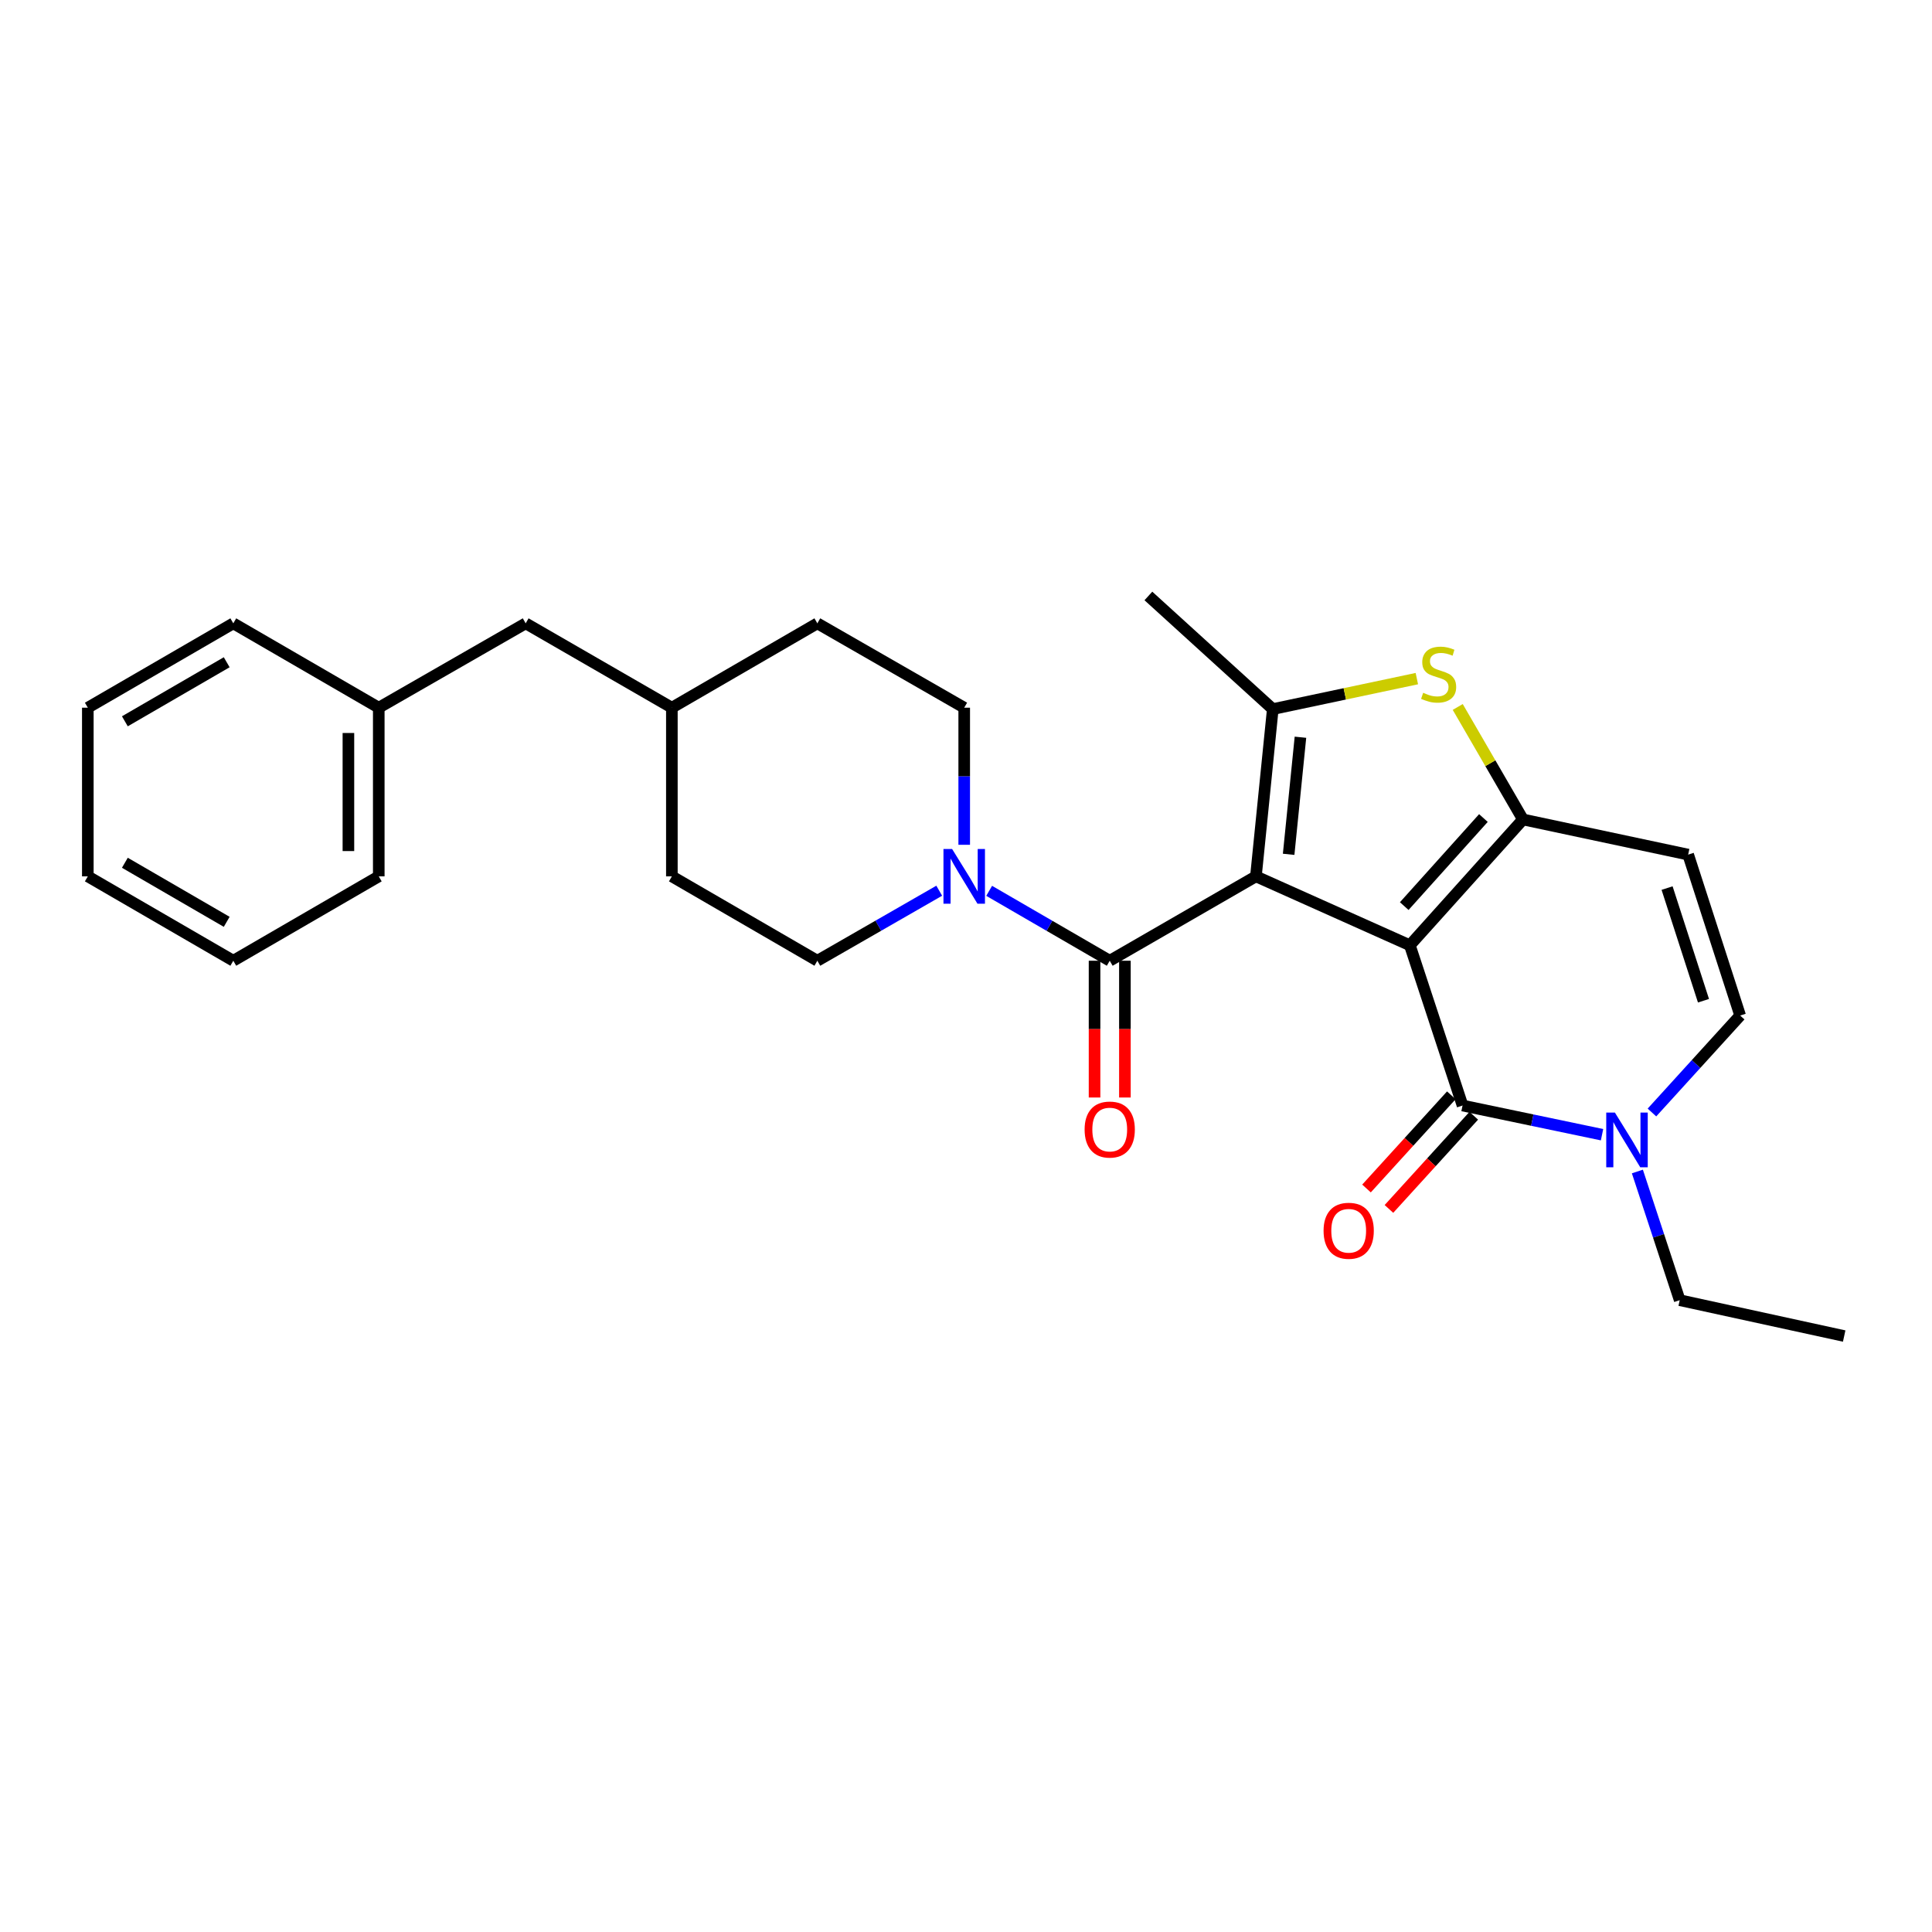 <?xml version='1.0' encoding='iso-8859-1'?>
<svg version='1.1' baseProfile='full'
              xmlns='http://www.w3.org/2000/svg'
                      xmlns:rdkit='http://www.rdkit.org/xml'
                      xmlns:xlink='http://www.w3.org/1999/xlink'
                  xml:space='preserve'
width='1000px' height='1000px' viewBox='0 0 1000 1000'>
<!-- END OF HEADER -->
<rect style='opacity:1.0;fill:#FFFFFF;stroke:none' width='1000' height='1000' x='0' y='0'> </rect>
<path class='bond-0' d='M 729.734,489.265 L 650.061,453.605' style='fill:none;fill-rule:evenodd;stroke:#000000;stroke-width:6px;stroke-linecap:butt;stroke-linejoin:miter;stroke-opacity:1' />
<path class='bond-1' d='M 729.734,489.265 L 788.278,424.149' style='fill:none;fill-rule:evenodd;stroke:#000000;stroke-width:6px;stroke-linecap:butt;stroke-linejoin:miter;stroke-opacity:1' />
<path class='bond-1' d='M 726.833,468.995 L 767.814,423.414' style='fill:none;fill-rule:evenodd;stroke:#000000;stroke-width:6px;stroke-linecap:butt;stroke-linejoin:miter;stroke-opacity:1' />
<path class='bond-3' d='M 729.734,489.265 L 757.016,572.22' style='fill:none;fill-rule:evenodd;stroke:#000000;stroke-width:6px;stroke-linecap:butt;stroke-linejoin:miter;stroke-opacity:1' />
<path class='bond-2' d='M 650.061,453.605 L 658.788,367.028' style='fill:none;fill-rule:evenodd;stroke:#000000;stroke-width:6px;stroke-linecap:butt;stroke-linejoin:miter;stroke-opacity:1' />
<path class='bond-2' d='M 667,442.194 L 673.109,381.59' style='fill:none;fill-rule:evenodd;stroke:#000000;stroke-width:6px;stroke-linecap:butt;stroke-linejoin:miter;stroke-opacity:1' />
<path class='bond-4' d='M 650.061,453.605 L 574.393,497.277' style='fill:none;fill-rule:evenodd;stroke:#000000;stroke-width:6px;stroke-linecap:butt;stroke-linejoin:miter;stroke-opacity:1' />
<path class='bond-5' d='M 788.278,424.149 L 771.399,395.035' style='fill:none;fill-rule:evenodd;stroke:#000000;stroke-width:6px;stroke-linecap:butt;stroke-linejoin:miter;stroke-opacity:1' />
<path class='bond-5' d='M 771.399,395.035 L 754.52,365.921' style='fill:none;fill-rule:evenodd;stroke:#CCCC00;stroke-width:6px;stroke-linecap:butt;stroke-linejoin:miter;stroke-opacity:1' />
<path class='bond-7' d='M 788.278,424.149 L 873.79,442.346' style='fill:none;fill-rule:evenodd;stroke:#000000;stroke-width:6px;stroke-linecap:butt;stroke-linejoin:miter;stroke-opacity:1' />
<path class='bond-14' d='M 658.788,367.028 L 594.405,308.466' style='fill:none;fill-rule:evenodd;stroke:#000000;stroke-width:6px;stroke-linecap:butt;stroke-linejoin:miter;stroke-opacity:1' />
<path class='bond-27' d='M 658.788,367.028 L 696.073,359.139' style='fill:none;fill-rule:evenodd;stroke:#000000;stroke-width:6px;stroke-linecap:butt;stroke-linejoin:miter;stroke-opacity:1' />
<path class='bond-27' d='M 696.073,359.139 L 733.358,351.251' style='fill:none;fill-rule:evenodd;stroke:#CCCC00;stroke-width:6px;stroke-linecap:butt;stroke-linejoin:miter;stroke-opacity:1' />
<path class='bond-6' d='M 757.016,572.22 L 793.114,579.771' style='fill:none;fill-rule:evenodd;stroke:#000000;stroke-width:6px;stroke-linecap:butt;stroke-linejoin:miter;stroke-opacity:1' />
<path class='bond-6' d='M 793.114,579.771 L 829.213,587.323' style='fill:none;fill-rule:evenodd;stroke:#0000FF;stroke-width:6px;stroke-linecap:butt;stroke-linejoin:miter;stroke-opacity:1' />
<path class='bond-10' d='M 751.208,566.932 L 729.254,591.048' style='fill:none;fill-rule:evenodd;stroke:#000000;stroke-width:6px;stroke-linecap:butt;stroke-linejoin:miter;stroke-opacity:1' />
<path class='bond-10' d='M 729.254,591.048 L 707.3,615.164' style='fill:none;fill-rule:evenodd;stroke:#FF0000;stroke-width:6px;stroke-linecap:butt;stroke-linejoin:miter;stroke-opacity:1' />
<path class='bond-10' d='M 762.824,577.508 L 740.87,601.624' style='fill:none;fill-rule:evenodd;stroke:#000000;stroke-width:6px;stroke-linecap:butt;stroke-linejoin:miter;stroke-opacity:1' />
<path class='bond-10' d='M 740.87,601.624 L 718.916,625.74' style='fill:none;fill-rule:evenodd;stroke:#FF0000;stroke-width:6px;stroke-linecap:butt;stroke-linejoin:miter;stroke-opacity:1' />
<path class='bond-8' d='M 574.393,497.277 L 543.192,479.186' style='fill:none;fill-rule:evenodd;stroke:#000000;stroke-width:6px;stroke-linecap:butt;stroke-linejoin:miter;stroke-opacity:1' />
<path class='bond-8' d='M 543.192,479.186 L 511.991,461.094' style='fill:none;fill-rule:evenodd;stroke:#0000FF;stroke-width:6px;stroke-linecap:butt;stroke-linejoin:miter;stroke-opacity:1' />
<path class='bond-11' d='M 566.538,497.277 L 566.538,532.672' style='fill:none;fill-rule:evenodd;stroke:#000000;stroke-width:6px;stroke-linecap:butt;stroke-linejoin:miter;stroke-opacity:1' />
<path class='bond-11' d='M 566.538,532.672 L 566.538,568.067' style='fill:none;fill-rule:evenodd;stroke:#FF0000;stroke-width:6px;stroke-linecap:butt;stroke-linejoin:miter;stroke-opacity:1' />
<path class='bond-11' d='M 582.248,497.277 L 582.248,532.672' style='fill:none;fill-rule:evenodd;stroke:#000000;stroke-width:6px;stroke-linecap:butt;stroke-linejoin:miter;stroke-opacity:1' />
<path class='bond-11' d='M 582.248,532.672 L 582.248,568.067' style='fill:none;fill-rule:evenodd;stroke:#FF0000;stroke-width:6px;stroke-linecap:butt;stroke-linejoin:miter;stroke-opacity:1' />
<path class='bond-9' d='M 855.043,575.828 L 877.874,550.735' style='fill:none;fill-rule:evenodd;stroke:#0000FF;stroke-width:6px;stroke-linecap:butt;stroke-linejoin:miter;stroke-opacity:1' />
<path class='bond-9' d='M 877.874,550.735 L 900.706,525.641' style='fill:none;fill-rule:evenodd;stroke:#000000;stroke-width:6px;stroke-linecap:butt;stroke-linejoin:miter;stroke-opacity:1' />
<path class='bond-19' d='M 847.504,606.367 L 858.461,639.669' style='fill:none;fill-rule:evenodd;stroke:#0000FF;stroke-width:6px;stroke-linecap:butt;stroke-linejoin:miter;stroke-opacity:1' />
<path class='bond-19' d='M 858.461,639.669 L 869.417,672.97' style='fill:none;fill-rule:evenodd;stroke:#000000;stroke-width:6px;stroke-linecap:butt;stroke-linejoin:miter;stroke-opacity:1' />
<path class='bond-28' d='M 873.79,442.346 L 900.706,525.641' style='fill:none;fill-rule:evenodd;stroke:#000000;stroke-width:6px;stroke-linecap:butt;stroke-linejoin:miter;stroke-opacity:1' />
<path class='bond-28' d='M 862.879,459.671 L 881.72,517.977' style='fill:none;fill-rule:evenodd;stroke:#000000;stroke-width:6px;stroke-linecap:butt;stroke-linejoin:miter;stroke-opacity:1' />
<path class='bond-12' d='M 499.075,437.262 L 499.075,401.783' style='fill:none;fill-rule:evenodd;stroke:#0000FF;stroke-width:6px;stroke-linecap:butt;stroke-linejoin:miter;stroke-opacity:1' />
<path class='bond-12' d='M 499.075,401.783 L 499.075,366.303' style='fill:none;fill-rule:evenodd;stroke:#000000;stroke-width:6px;stroke-linecap:butt;stroke-linejoin:miter;stroke-opacity:1' />
<path class='bond-13' d='M 486.143,461.034 L 454.601,479.156' style='fill:none;fill-rule:evenodd;stroke:#0000FF;stroke-width:6px;stroke-linecap:butt;stroke-linejoin:miter;stroke-opacity:1' />
<path class='bond-13' d='M 454.601,479.156 L 423.058,497.277' style='fill:none;fill-rule:evenodd;stroke:#000000;stroke-width:6px;stroke-linecap:butt;stroke-linejoin:miter;stroke-opacity:1' />
<path class='bond-16' d='M 499.075,366.303 L 423.058,322.64' style='fill:none;fill-rule:evenodd;stroke:#000000;stroke-width:6px;stroke-linecap:butt;stroke-linejoin:miter;stroke-opacity:1' />
<path class='bond-17' d='M 423.058,497.277 L 347.758,453.605' style='fill:none;fill-rule:evenodd;stroke:#000000;stroke-width:6px;stroke-linecap:butt;stroke-linejoin:miter;stroke-opacity:1' />
<path class='bond-15' d='M 272.09,322.64 L 347.758,366.303' style='fill:none;fill-rule:evenodd;stroke:#000000;stroke-width:6px;stroke-linecap:butt;stroke-linejoin:miter;stroke-opacity:1' />
<path class='bond-20' d='M 272.09,322.64 L 196.047,366.303' style='fill:none;fill-rule:evenodd;stroke:#000000;stroke-width:6px;stroke-linecap:butt;stroke-linejoin:miter;stroke-opacity:1' />
<path class='bond-29' d='M 423.058,322.64 L 347.758,366.303' style='fill:none;fill-rule:evenodd;stroke:#000000;stroke-width:6px;stroke-linecap:butt;stroke-linejoin:miter;stroke-opacity:1' />
<path class='bond-18' d='M 347.758,453.605 L 347.758,366.303' style='fill:none;fill-rule:evenodd;stroke:#000000;stroke-width:6px;stroke-linecap:butt;stroke-linejoin:miter;stroke-opacity:1' />
<path class='bond-23' d='M 869.417,672.97 L 954.545,691.534' style='fill:none;fill-rule:evenodd;stroke:#000000;stroke-width:6px;stroke-linecap:butt;stroke-linejoin:miter;stroke-opacity:1' />
<path class='bond-21' d='M 196.047,366.303 L 196.047,453.605' style='fill:none;fill-rule:evenodd;stroke:#000000;stroke-width:6px;stroke-linecap:butt;stroke-linejoin:miter;stroke-opacity:1' />
<path class='bond-21' d='M 180.338,379.399 L 180.338,440.509' style='fill:none;fill-rule:evenodd;stroke:#000000;stroke-width:6px;stroke-linecap:butt;stroke-linejoin:miter;stroke-opacity:1' />
<path class='bond-22' d='M 196.047,366.303 L 120.755,322.64' style='fill:none;fill-rule:evenodd;stroke:#000000;stroke-width:6px;stroke-linecap:butt;stroke-linejoin:miter;stroke-opacity:1' />
<path class='bond-25' d='M 196.047,453.605 L 120.755,497.277' style='fill:none;fill-rule:evenodd;stroke:#000000;stroke-width:6px;stroke-linecap:butt;stroke-linejoin:miter;stroke-opacity:1' />
<path class='bond-24' d='M 120.755,322.64 L 45.455,366.303' style='fill:none;fill-rule:evenodd;stroke:#000000;stroke-width:6px;stroke-linecap:butt;stroke-linejoin:miter;stroke-opacity:1' />
<path class='bond-24' d='M 117.341,342.779 L 64.63,373.344' style='fill:none;fill-rule:evenodd;stroke:#000000;stroke-width:6px;stroke-linecap:butt;stroke-linejoin:miter;stroke-opacity:1' />
<path class='bond-26' d='M 45.455,366.303 L 45.455,453.605' style='fill:none;fill-rule:evenodd;stroke:#000000;stroke-width:6px;stroke-linecap:butt;stroke-linejoin:miter;stroke-opacity:1' />
<path class='bond-30' d='M 120.755,497.277 L 45.455,453.605' style='fill:none;fill-rule:evenodd;stroke:#000000;stroke-width:6px;stroke-linecap:butt;stroke-linejoin:miter;stroke-opacity:1' />
<path class='bond-30' d='M 117.342,477.137 L 64.631,446.566' style='fill:none;fill-rule:evenodd;stroke:#000000;stroke-width:6px;stroke-linecap:butt;stroke-linejoin:miter;stroke-opacity:1' />
<path  class='atom-6' d='M 736.632 358.586
Q 736.952 358.706, 738.272 359.266
Q 739.592 359.826, 741.032 360.186
Q 742.512 360.506, 743.952 360.506
Q 746.632 360.506, 748.192 359.226
Q 749.752 357.906, 749.752 355.626
Q 749.752 354.066, 748.952 353.106
Q 748.192 352.146, 746.992 351.626
Q 745.792 351.106, 743.792 350.506
Q 741.272 349.746, 739.752 349.026
Q 738.272 348.306, 737.192 346.786
Q 736.152 345.266, 736.152 342.706
Q 736.152 339.146, 738.552 336.946
Q 740.992 334.746, 745.792 334.746
Q 749.072 334.746, 752.792 336.306
L 751.872 339.386
Q 748.472 337.986, 745.912 337.986
Q 743.152 337.986, 741.632 339.146
Q 740.112 340.266, 740.152 342.226
Q 740.152 343.746, 740.912 344.666
Q 741.712 345.586, 742.832 346.106
Q 743.992 346.626, 745.912 347.226
Q 748.472 348.026, 749.992 348.826
Q 751.512 349.626, 752.592 351.266
Q 753.712 352.866, 753.712 355.626
Q 753.712 359.546, 751.072 361.666
Q 748.472 363.746, 744.112 363.746
Q 741.592 363.746, 739.672 363.186
Q 737.792 362.666, 735.552 361.746
L 736.632 358.586
' fill='#CCCC00'/>
<path  class='atom-7' d='M 835.867 575.864
L 845.147 590.864
Q 846.067 592.344, 847.547 595.024
Q 849.027 597.704, 849.107 597.864
L 849.107 575.864
L 852.867 575.864
L 852.867 604.184
L 848.987 604.184
L 839.027 587.784
Q 837.867 585.864, 836.627 583.664
Q 835.427 581.464, 835.067 580.784
L 835.067 604.184
L 831.387 604.184
L 831.387 575.864
L 835.867 575.864
' fill='#0000FF'/>
<path  class='atom-9' d='M 492.815 439.445
L 502.095 454.445
Q 503.015 455.925, 504.495 458.605
Q 505.975 461.285, 506.055 461.445
L 506.055 439.445
L 509.815 439.445
L 509.815 467.765
L 505.935 467.765
L 495.975 451.365
Q 494.815 449.445, 493.575 447.245
Q 492.375 445.045, 492.015 444.365
L 492.015 467.765
L 488.335 467.765
L 488.335 439.445
L 492.815 439.445
' fill='#0000FF'/>
<path  class='atom-11' d='M 685.079 637.041
Q 685.079 630.241, 688.439 626.441
Q 691.799 622.641, 698.079 622.641
Q 704.359 622.641, 707.719 626.441
Q 711.079 630.241, 711.079 637.041
Q 711.079 643.921, 707.679 647.841
Q 704.279 651.721, 698.079 651.721
Q 691.839 651.721, 688.439 647.841
Q 685.079 643.961, 685.079 637.041
M 698.079 648.521
Q 702.399 648.521, 704.719 645.641
Q 707.079 642.721, 707.079 637.041
Q 707.079 631.481, 704.719 628.681
Q 702.399 625.841, 698.079 625.841
Q 693.759 625.841, 691.399 628.641
Q 689.079 631.441, 689.079 637.041
Q 689.079 642.761, 691.399 645.641
Q 693.759 648.521, 698.079 648.521
' fill='#FF0000'/>
<path  class='atom-12' d='M 561.393 584.649
Q 561.393 577.849, 564.753 574.049
Q 568.113 570.249, 574.393 570.249
Q 580.673 570.249, 584.033 574.049
Q 587.393 577.849, 587.393 584.649
Q 587.393 591.529, 583.993 595.449
Q 580.593 599.329, 574.393 599.329
Q 568.153 599.329, 564.753 595.449
Q 561.393 591.569, 561.393 584.649
M 574.393 596.129
Q 578.713 596.129, 581.033 593.249
Q 583.393 590.329, 583.393 584.649
Q 583.393 579.089, 581.033 576.289
Q 578.713 573.449, 574.393 573.449
Q 570.073 573.449, 567.713 576.249
Q 565.393 579.049, 565.393 584.649
Q 565.393 590.369, 567.713 593.249
Q 570.073 596.129, 574.393 596.129
' fill='#FF0000'/>
</svg>
